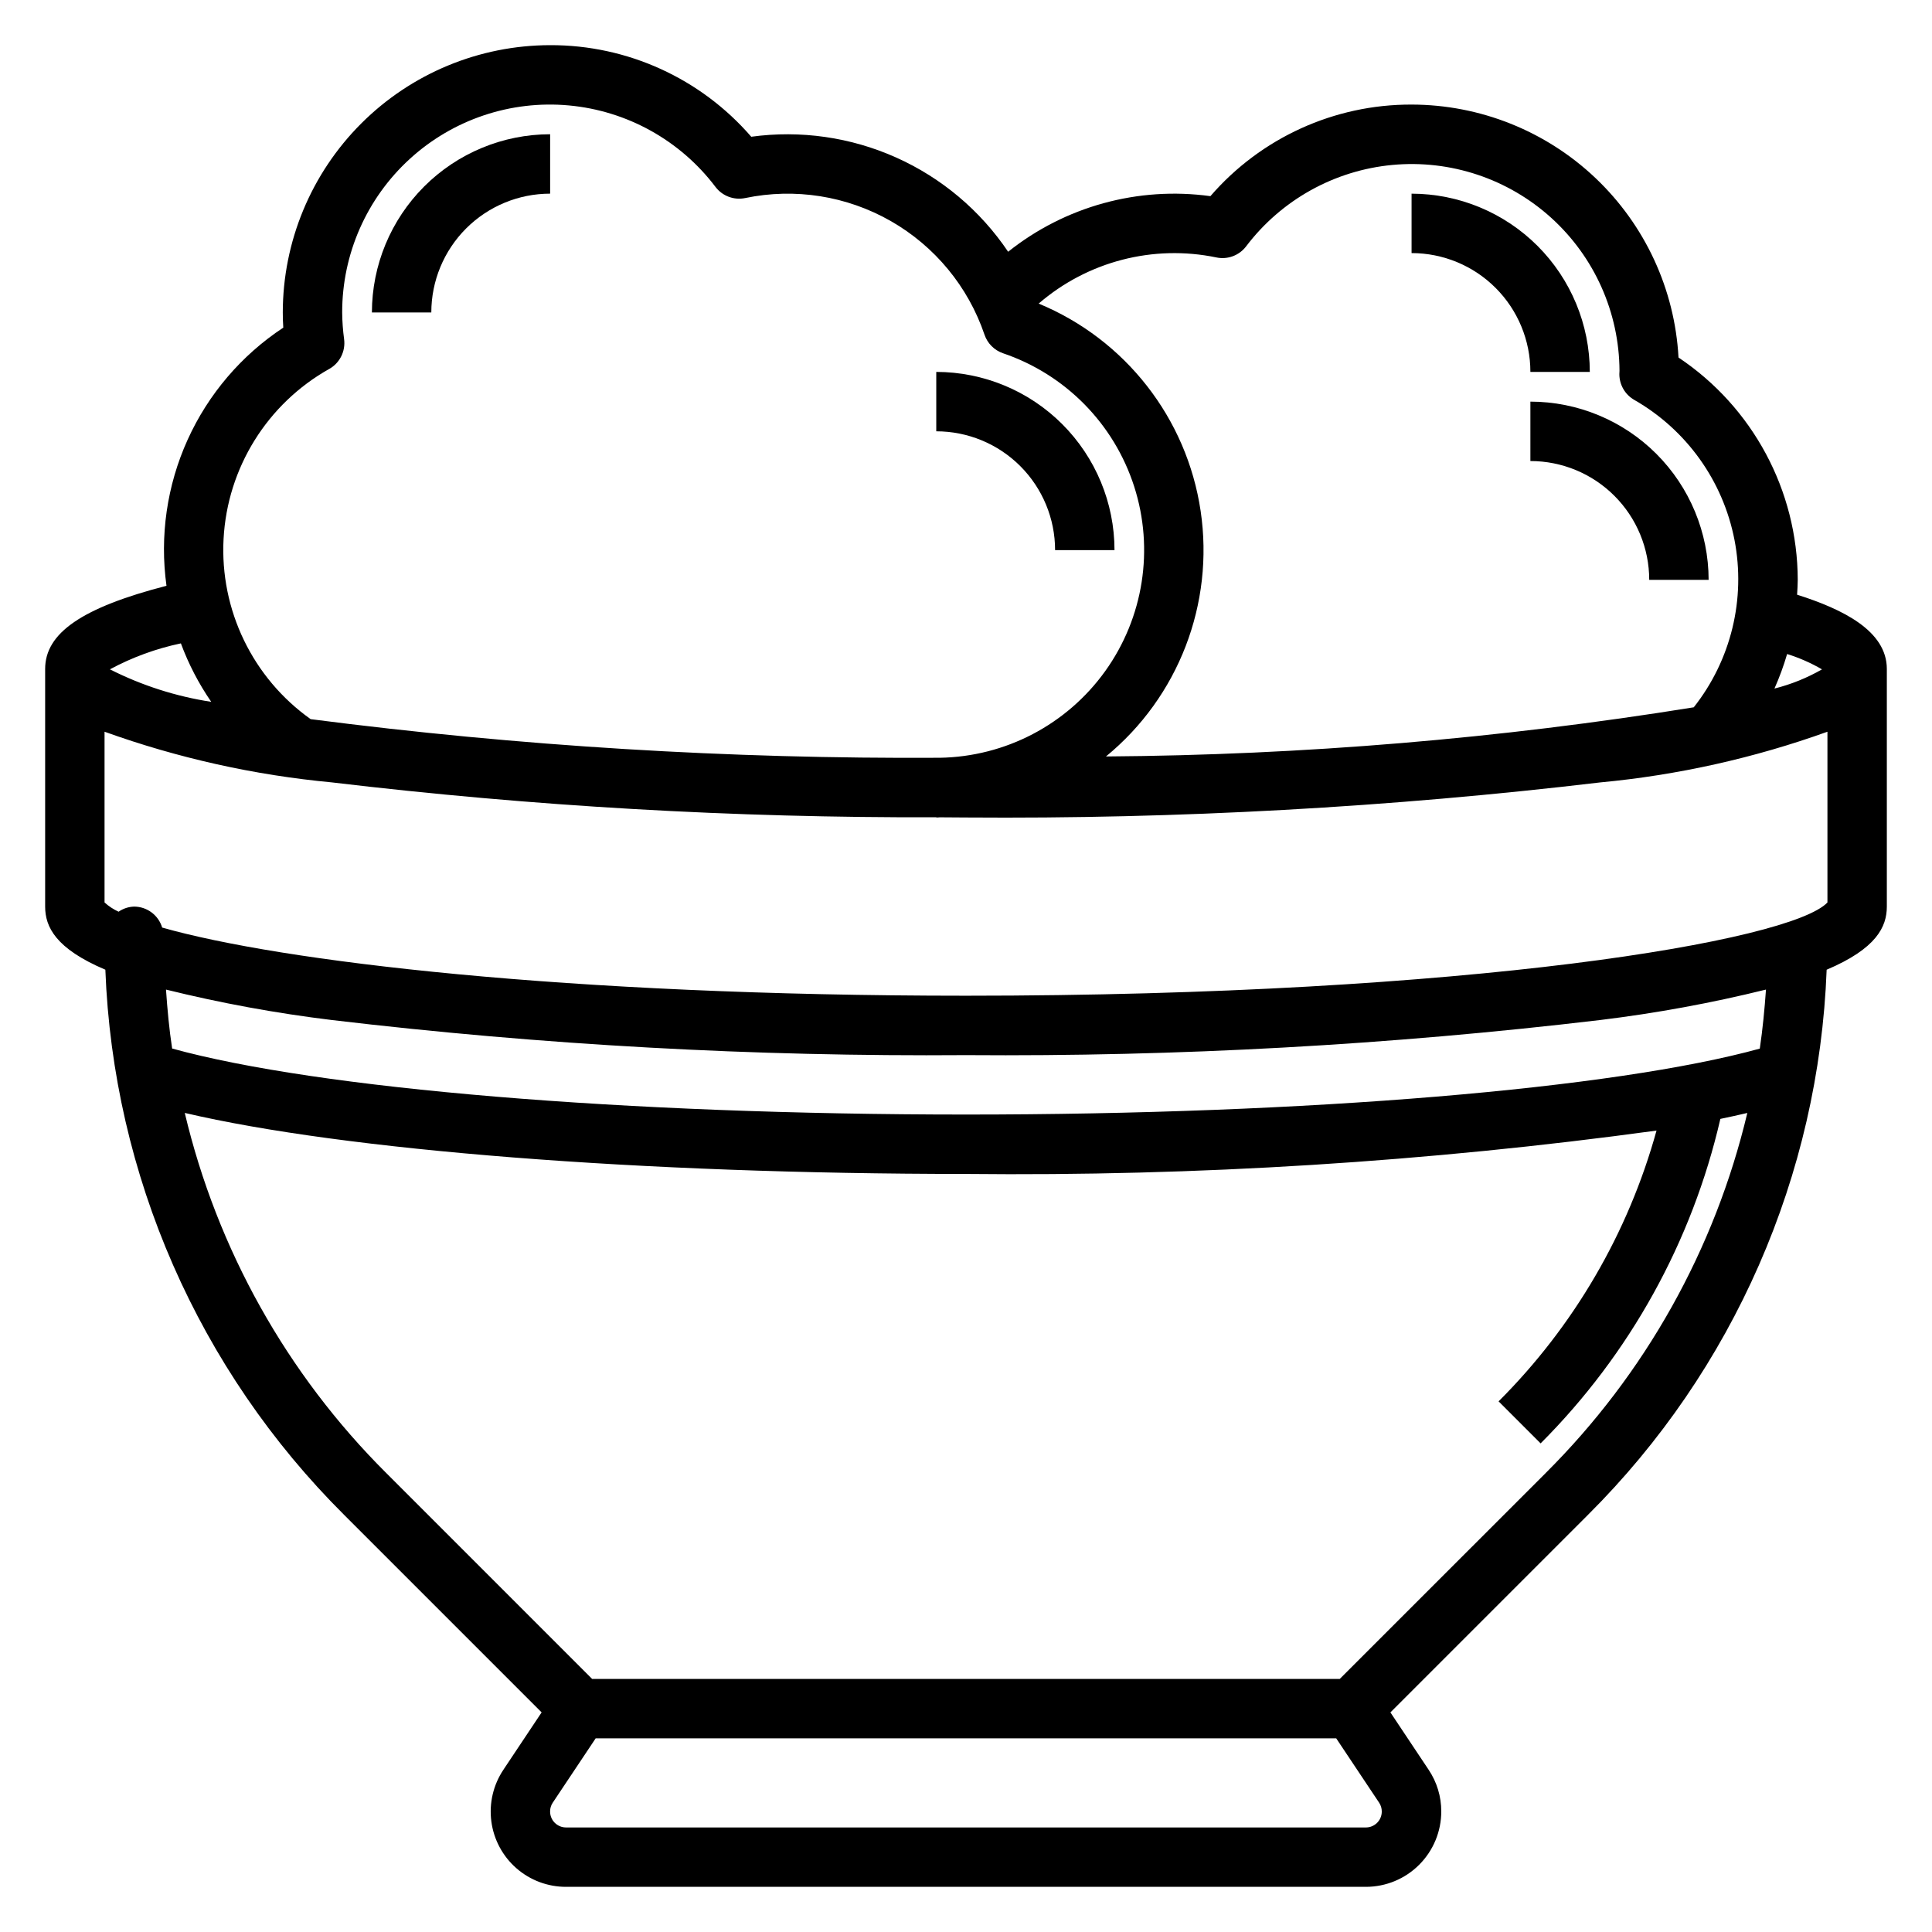 <?xml version="1.0" encoding="UTF-8"?>
<!-- Uploaded to: SVG Repo, www.svgrepo.com, Generator: SVG Repo Mixer Tools -->
<svg fill="#000000" width="800px" height="800px" version="1.1" viewBox="144 144 512 512" xmlns="http://www.w3.org/2000/svg">
 <g>
  <path d="m644.03 321.28c0-10.102-11.66-15.832-23.781-19.68 0.07-1.316 0.172-2.621 0.172-3.938v0.004c-0.062-23.676-11.91-45.766-31.598-58.918-0.992-18.098-8.879-35.125-22.035-47.594-13.156-12.465-30.586-19.422-48.711-19.441-20.457-0.062-39.922 8.797-53.309 24.27-19.129-2.633-38.504 2.695-53.602 14.734-7.363-10.934-17.645-19.59-29.68-24.977-12.031-5.387-25.336-7.293-38.398-5.504-13.383-15.469-32.844-24.332-53.301-24.27-18.781 0.023-36.793 7.492-50.074 20.773-13.281 13.285-20.754 31.293-20.773 50.074 0 1.309 0.039 2.629 0.133 4.016-11.09 7.316-19.887 17.625-25.363 29.73-5.477 12.105-7.414 25.516-5.59 38.68-22.355 5.777-32.156 12.508-32.156 22.039v62.977c0 5.352 2.754 11.133 15.957 16.727v0.004c2.066 54.449 24.691 106.09 63.324 144.52l52.293 52.293-10.125 15.191v0.004c-2.695 4.023-3.832 8.887-3.203 13.688 0.629 4.805 2.981 9.211 6.621 12.402 3.641 3.195 8.32 4.953 13.16 4.949h211.99c5.297-0.004 10.375-2.106 14.117-5.852 3.746-3.746 5.852-8.824 5.852-14.121 0.012-3.941-1.156-7.793-3.352-11.066l-10.125-15.191 52.297-52.297c38.629-38.426 61.254-90.07 63.312-144.52 13.188-5.598 15.949-11.375 15.949-16.73zm-17.184 0.109c-3.945 2.266-8.184 3.977-12.598 5.086 1.324-2.973 2.445-6.031 3.356-9.152 3.219 1 6.316 2.363 9.234 4.059zm-160.48-109.16c2.973 0.621 6.035-0.527 7.871-2.945 9.328-12.309 23.395-20.137 38.77-21.574 15.379-1.434 30.652 3.656 42.094 14.027 11.445 10.371 18.004 25.074 18.082 40.516 0 0.203-0.039 0.699-0.039 0.906 0.004 2.809 1.504 5.406 3.934 6.809 13.844 7.914 23.547 21.465 26.578 37.117 3.031 15.652-0.91 31.852-10.793 44.359-51.516 8.305-103.59 12.66-155.77 13.027 19.215-15.77 28.738-40.473 25.086-65.062-3.656-24.586-19.953-45.453-42.922-54.953 12.945-11.184 30.363-15.703 47.113-12.227zm-235.11 29.543c2.793-1.574 4.352-4.691 3.938-7.871-0.32-2.348-0.492-4.715-0.512-7.086-0.02-15.48 6.484-30.258 17.914-40.699 11.43-10.445 26.73-15.59 42.148-14.176 15.418 1.41 29.531 9.254 38.871 21.602 1.836 2.418 4.898 3.562 7.871 2.945 13.172-2.746 26.887-0.578 38.57 6.09 11.68 6.672 20.52 17.383 24.848 30.121 0.785 2.316 2.606 4.137 4.922 4.926 16.516 5.602 29.406 18.695 34.742 35.301 5.336 16.605 2.488 34.754-7.676 48.93-10.164 14.172-26.441 22.691-43.883 22.965-55.723 0.324-111.41-3.094-166.68-10.234-15.367-10.914-24.078-28.938-23.082-47.758 1-18.824 11.566-35.828 28.004-45.055zm-39.32 72.73c2.027 5.477 4.731 10.684 8.043 15.492-9.348-1.434-18.41-4.34-26.852-8.613 5.906-3.184 12.242-5.5 18.809-6.879zm314.04 313.79h-211.99c-1.117-0.004-2.188-0.449-2.977-1.242s-1.23-1.867-1.227-2.988c-0.008-0.84 0.242-1.664 0.719-2.359l11.359-17.027h196.25l11.375 17.059c0.465 0.699 0.711 1.52 0.699 2.359-0.004 1.117-0.449 2.184-1.238 2.973-0.789 0.785-1.859 1.227-2.973 1.227zm47.633-93.906-54.555 54.543h-198.14l-54.547-54.555v0.004c-26.332-26.227-44.824-59.281-53.402-95.441 42.336 9.918 120.82 16.168 207.04 16.168 61.195 0.648 122.36-3.195 182.99-11.492-7.496 27.145-21.922 51.871-41.855 71.762l11.141 11.141h-0.004c23.625-23.637 40.129-53.434 47.637-85.996 2.488-0.512 4.863-1.039 7.148-1.574h-0.004c-8.59 36.16-27.098 69.207-53.441 95.426zm56.75-112.49c-38.59 10.637-119.84 17.469-210.36 17.469s-171.79-6.824-210.38-17.492c-0.789-5.156-1.266-10.375-1.629-15.625h-0.004c14.48 3.578 29.168 6.273 43.973 8.074 55.762 6.617 111.89 9.723 168.04 9.297 56.148 0.426 112.27-2.68 168.03-9.297 14.809-1.801 29.492-4.496 43.973-8.074-0.371 5.242-0.875 10.469-1.637 15.633zm-210.36-14.02c-106.21 0-181.7-9.148-213.02-18.059h-0.004c-0.977-3.277-3.981-5.531-7.398-5.559-1.484 0.035-2.93 0.508-4.148 1.355-1.359-0.621-2.617-1.445-3.723-2.449v-45.25c19.441 6.988 39.688 11.5 60.258 13.43 53.148 6.328 106.63 9.414 160.16 9.242v0.055c0.301 0 0.59 0 0.898-0.047 2.363 0 4.629 0.047 6.977 0.047 56.148 0.426 112.27-2.676 168.03-9.289 20.57-1.93 40.816-6.445 60.262-13.438v45.25c-9.707 10.266-94.898 24.711-228.29 24.711z"/>
  <path d="m289.79 195.32v-15.742c-12.523 0.012-24.527 4.992-33.383 13.848-8.855 8.855-13.836 20.863-13.848 33.383h15.742c0-8.352 3.32-16.359 9.223-22.266 5.906-5.902 13.914-9.223 22.266-9.223z"/>
  <path d="m423.61 289.79h15.746c-0.012-12.523-4.992-24.527-13.848-33.383s-20.863-13.836-33.387-13.848v15.742c8.352 0 16.363 3.32 22.266 9.223 5.906 5.906 9.223 13.914 9.223 22.266z"/>
  <path d="m549.57 242.56h15.746c-0.016-12.523-4.996-24.531-13.848-33.387-8.855-8.852-20.863-13.832-33.387-13.848v15.746c8.352 0 16.359 3.316 22.266 9.223s9.223 13.914 9.223 22.266z"/>
  <path d="m549.57 266.18c8.352 0 16.359 3.316 22.266 9.223 5.906 5.902 9.223 13.914 9.223 22.266h15.746c-0.016-12.523-4.996-24.531-13.848-33.387-8.855-8.855-20.863-13.836-33.387-13.848z"/>
 </g>
</svg>